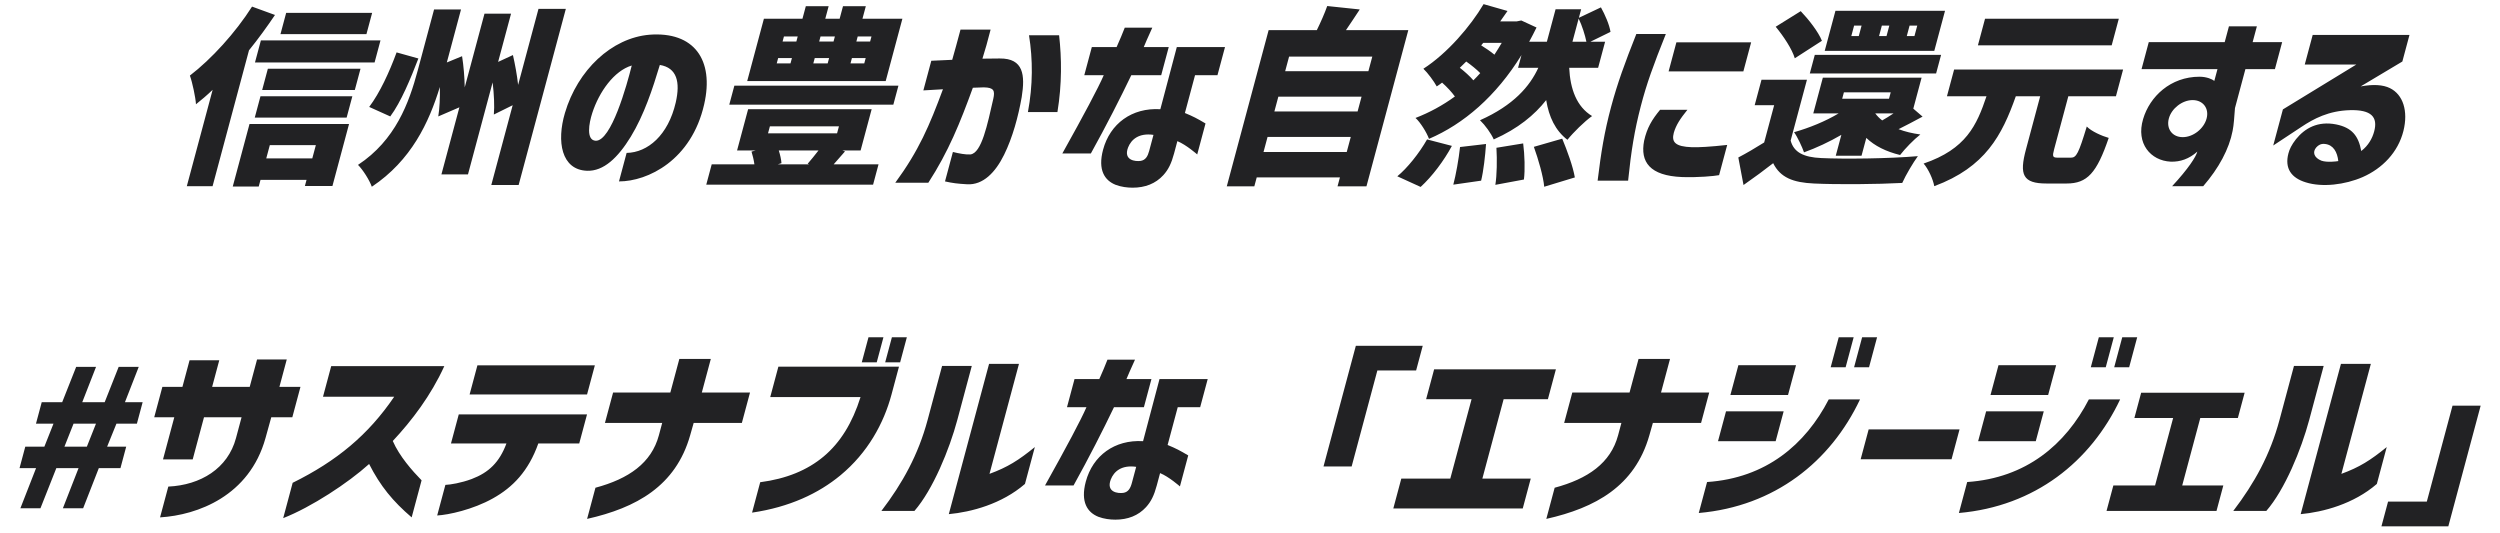<svg width="610" height="130" viewBox="0 0 610 130" fill="none" xmlns="http://www.w3.org/2000/svg">
<path d="M89.41 8.334H68.434L69.825 3.141H90.801L89.41 8.334ZM46.333 18.441C51.59 14.408 57.433 8.009 61.499 1.611L67.096 3.651C65.186 6.479 63.047 9.447 60.754 12.275L51.871 45.425H45.583L51.882 21.919C50.526 23.217 49.159 24.376 47.817 25.442C47.724 23.82 46.942 20.11 46.333 18.441ZM62.215 15.242L63.656 9.864H92.84L91.398 15.242H62.215ZM56.79 45.518L60.877 30.264H85.165L81.115 45.379H74.395L74.793 43.895H63.561L63.126 45.518H56.79ZM62.164 28.688L63.555 23.495H85.971L84.58 28.688H62.164ZM63.965 21.965L65.357 16.772H87.965L86.573 21.965H63.965ZM64.965 38.656H76.197L77.066 35.411H65.834L64.965 38.656ZM102.085 14.269C100.192 19.183 97.848 24.886 95.224 28.41L90.085 26.092C92.697 22.614 94.998 17.607 96.77 12.785L102.085 14.269ZM87.352 40.233C96.503 34.205 99.814 25.072 101.914 17.236L105.914 2.307H112.49L109.024 15.242L112.746 13.712C113.12 16.077 113.347 18.812 113.396 21.316L118.217 3.327H124.697L121.541 15.103L125.156 13.434C125.664 15.66 126.156 18.302 126.422 20.713L131.391 2.167H138.063L126.547 45.147H119.875L125.093 25.674L120.5 27.946C120.675 25.86 120.546 22.939 120.199 20.11L114.187 42.551H107.707L112.092 26.184L106.936 28.41C107.265 26.462 107.385 23.866 107.325 21.223C104.666 29.893 100.37 39.12 90.723 45.565C90.15 43.942 88.529 41.392 87.352 40.233ZM152.896 37.312C158.057 37.219 163.027 33 164.876 25.025C166.026 20.018 165.181 16.541 161 15.845C159.255 21.641 157.156 28.039 153.904 33.371C150.749 38.517 147.275 41.809 143.232 41.67C136.958 41.438 135.785 34.53 137.841 27.575C140.936 17.097 149.228 9.261 158.463 8.473C169.343 7.638 174.295 14.593 171.82 25.442C168.731 39.12 158.04 44.266 151.032 44.266L152.896 37.312ZM144.513 27.575C143.698 30.079 142.976 34.205 145.339 34.344C149.142 34.483 152.95 20.806 154.147 15.984C149.815 17.282 146.18 22.429 144.513 27.575ZM212.643 8.89H209.283L208.948 10.142H212.308L212.643 8.89ZM172.329 45.055L173.658 40.094H184.074C183.928 39.027 183.65 37.914 183.371 36.987L184.405 36.709H179.845L182.541 26.648H212.685L209.989 36.709H205.525L206.183 36.941L203.418 40.094H214.362L213.033 45.055H172.329ZM177.943 25.535L179.185 20.899H219.217L217.975 25.535H177.943ZM182.316 19.786L186.39 4.578H195.798L196.618 1.518H202.186L201.366 4.578H204.87L205.69 1.518H211.258L210.438 4.578H220.182L216.108 19.786H182.316ZM189.519 15.474H192.879L193.227 14.176H189.867L189.519 15.474ZM190.948 10.142H194.308L194.643 8.89H191.283L190.948 10.142ZM187.395 32.536H204.243L204.703 30.821H187.855L187.395 32.536ZM190.021 36.709C190.359 37.775 190.625 38.934 190.677 39.815L189.786 40.094H197.418L197.071 39.955C197.835 39.074 198.83 37.868 199.717 36.709H190.021ZM198.447 15.474H201.951L202.299 14.176H198.795L198.447 15.474ZM199.876 10.142H203.38L203.715 8.89H200.211L199.876 10.142ZM207.519 15.474H210.879L211.227 14.176H207.867L207.519 15.474ZM235.963 44.962C233.552 44.823 232.486 44.684 230.581 44.266L232.507 37.08C233.944 37.451 235.777 37.775 236.762 37.683C239.524 37.404 240.945 30.311 242.357 24.144C242.808 22.104 242.527 21.362 240.043 21.316L237.378 21.409C234.276 29.94 231.415 37.034 226.51 44.591H218.446C224.194 36.755 226.794 30.635 230.079 21.78L225.3 22.058L227.238 14.825L232.34 14.593C232.972 12.414 233.631 9.957 234.364 7.221H241.708C241.035 9.91 240.341 12.321 239.711 14.315L243.947 14.269C249.768 14.222 250.15 18.349 249.297 23.681C248.475 28.363 247.083 33.556 244.993 37.775C242.89 42.041 239.885 45.194 235.963 44.962ZM251.079 8.612H258.423C259.044 14.176 259.143 20.435 258.012 27.343H250.812C252.036 20.806 252.033 14.547 251.079 8.612ZM276.362 45.796C275.066 45.796 273.58 45.611 272.229 45.101C269.539 44.035 267.822 41.484 269.151 36.524C270.853 30.172 276.181 26.231 283.125 26.648L287.14 11.487H298.9L297.061 18.349H291.589L289.117 27.575C291.149 28.41 292.117 28.92 294.146 30.125L292.121 37.683C292.121 37.683 289.442 35.318 287.278 34.437L286.471 37.451C285.825 39.862 285.079 41.392 283.854 42.736C281.951 44.823 279.386 45.796 276.362 45.796ZM259.207 37.451C264.562 27.853 267.944 21.502 269.317 18.349H264.565L266.404 11.487H272.452C273.15 9.957 273.972 7.963 274.439 6.758H281.159C280.093 9.122 279.383 10.699 279.076 11.487H285.172L283.333 18.349H276.037C273.321 24.005 269.973 30.589 266.167 37.451H259.207ZM275.24 36.014C274.071 39.12 277.008 39.444 278.306 39.259C279.508 39.074 280.044 38.146 280.392 36.848L281.448 32.907C277.889 32.397 276.014 34.02 275.24 36.014ZM328.605 37.08L329.587 33.417H309.283L308.301 37.08H328.605ZM299.333 45.472L309.545 7.36H321.305C322.258 5.413 323.226 3.234 323.842 1.472L331.779 2.307C330.635 4.068 329.443 5.83 328.409 7.36H343.625L333.413 45.472H326.357L326.941 43.293H306.637L306.053 45.472H299.333ZM310.947 27.204H331.251L332.22 23.588H311.916L310.947 27.204ZM313.581 17.375H333.885L334.842 13.805H314.538L313.581 17.375ZM340.944 43.015C343.338 41.067 346.288 37.404 348.203 34.02L354.26 35.596C352.331 39.213 349.428 43.061 346.633 45.611L340.944 43.015ZM347.304 16.772C353.158 13.017 358.823 6.387 361.992 1.008L367.833 2.678C367.225 3.512 366.653 4.393 366.045 5.228H370.029L371.196 4.996L374.912 6.711C374.301 7.917 373.75 9.076 373.116 10.188H377.436L379.561 2.26H385.801L385.242 4.347L390.629 1.797C391.632 3.605 392.702 6.062 392.962 7.778L388.044 10.188H391.644L389.942 16.541H382.886C383.127 21.733 384.707 26.045 388.467 28.317C386.631 29.615 383.894 32.304 382.45 34.113C379.506 31.841 377.941 28.549 377.27 24.422C374.429 28.039 370.415 31.377 364.475 34.02C363.816 32.536 362.382 30.543 361.121 29.337C369.351 25.674 373.281 21.038 375.35 16.541H370.406L371.239 13.434C365.039 23.495 357.129 30.264 348.672 33.881C348.157 32.397 346.549 29.801 345.382 28.781C348.754 27.483 352.01 25.721 354.994 23.541C354.224 22.475 353.071 21.223 351.869 20.157C351.446 20.482 351.023 20.806 350.565 21.084C349.857 19.786 348.375 17.792 347.304 16.772ZM356.198 16.541C357.39 17.468 358.628 18.581 359.506 19.601C360.087 19.044 360.633 18.441 361.178 17.839C360.31 16.958 359.012 15.891 357.76 15.011L356.198 16.541ZM361.408 11.069C362.518 11.765 363.699 12.553 364.639 13.341C365.272 12.414 365.821 11.44 366.418 10.467H361.906L361.408 11.069ZM356.25 35.874L362.592 35.133C362.398 38.007 361.968 41.763 361.395 44.081L354.606 45.055C355.227 42.736 355.935 38.842 356.25 35.874ZM365.128 36.06L371.654 34.993C372.012 37.775 372.135 41.438 371.837 43.803L364.865 45.101C365.247 42.783 365.305 38.981 365.128 36.06ZM374.262 35.828L381.18 33.834C382.378 36.709 383.818 40.65 384.262 43.293L376.789 45.565C376.56 43.015 375.362 38.888 374.262 35.828ZM383.676 10.188H387.084C386.751 8.566 386.028 6.248 385.192 4.532L383.676 10.188ZM410.408 43.2C402.575 42.876 400.158 39.537 401.165 34.344C401.866 31.192 403.072 29.198 405.062 26.787H411.734C409.938 29.012 408.964 30.496 408.407 32.397C407.798 34.669 408.748 35.782 412.839 35.921C414.554 35.967 417.231 35.828 421.436 35.364L419.46 42.736C418.246 42.968 414.355 43.339 410.408 43.2ZM393.104 26.092C394.657 20.296 396.454 15.381 399.267 8.288H406.467C403.397 15.984 401.797 20.342 400.342 25.953C398.824 31.794 397.998 36.848 397.26 44.081H389.82C390.663 37.173 391.452 32.258 393.104 26.092ZM407.14 17.421L409.04 10.328H427.28L425.38 17.421H407.14ZM449.491 24.098H460.915L461.338 22.521H449.914L449.491 24.098ZM424.149 38.425C426.102 37.404 428.322 36.106 430.458 34.762L432.893 25.674H428.141L429.806 19.461H440.894L436.918 34.298C437.684 37.173 440.097 38.378 444.367 38.564C450.005 38.842 460.986 38.703 467.964 38.1C466.834 39.63 464.993 42.736 464.148 44.637C458.109 44.962 448.34 45.055 442.607 44.776C437.533 44.545 434.4 43.339 432.656 39.815C430.468 41.531 428.257 43.154 425.419 45.147L424.149 38.425ZM433.272 6.526L439.379 2.724C441.328 4.764 443.688 7.778 444.545 9.957L437.93 14.222C437.278 11.997 435.159 8.798 433.272 6.526ZM437.753 32.258C441.495 31.192 445.373 29.615 448.631 27.668H442.439L444.774 18.951H468.87L466.845 26.509L469.108 28.456C467.033 29.569 464.959 30.682 463.248 31.516C464.814 32.119 466.574 32.536 468.564 32.814C466.993 34.02 464.8 36.292 463.622 37.822C460.198 36.987 457.402 35.596 455.38 33.649L454.212 38.007H447.924L449.291 32.907C446.335 34.623 443.154 36.106 440.18 37.173C439.747 35.921 438.594 33.417 437.753 32.258ZM441.592 17.931L442.809 13.388H473.625L472.408 17.931H441.592ZM445.23 12.414L447.851 2.631H474.587L471.966 12.414H445.23ZM451.719 8.798H453.543L454.226 6.248H452.402L451.719 8.798ZM458.487 8.798H460.311L460.994 6.248H459.17L458.487 8.798ZM457.559 27.668C458.057 28.317 458.58 28.873 459.259 29.383C460.103 28.92 461.033 28.317 462.023 27.668H457.559ZM465.255 8.798H467.127L467.81 6.248H465.938L465.255 8.798ZM515.248 11.069H482.608L484.347 4.578H516.987L515.248 11.069ZM469.36 39.908C479.713 36.385 482.322 30.589 484.702 23.495H475.054L476.806 16.958H518.038L516.286 23.495H504.67L501.217 36.385C500.72 38.239 500.85 38.471 502.146 38.471H505.314C506.658 38.471 507.196 37.358 509.175 30.867C510.256 32.026 512.874 33.185 514.526 33.649C511.603 42.226 509.288 44.776 504.248 44.776H499.352C493.544 44.776 492.675 42.644 494.34 36.431L497.806 23.495H491.854C488.492 33 484.436 40.789 471.962 45.425C471.654 43.71 470.501 41.206 469.36 39.908ZM530.003 45.425C533.991 41.114 535.805 38.285 536.153 36.987C534.192 38.749 531.965 39.537 529.638 39.444C524.756 39.213 521.135 34.993 522.917 29.059C524.539 23.541 529.623 18.72 536.679 18.72C538.407 18.72 539.782 19.322 540.294 19.74L541.064 16.865H522.536L524.3 10.281H542.828L543.859 6.433H550.675L549.644 10.281H556.844L555.08 16.865H547.88L545.333 26.37C545.144 28.688 545.069 30.403 544.755 31.933C543.91 36.338 541.408 41.021 537.587 45.425H530.003ZM529.194 28.92C528.523 31.424 530.041 33.464 532.585 33.464C535.129 33.464 537.739 31.424 538.41 28.92C539.069 26.462 537.551 24.422 535.007 24.422C532.463 24.422 529.853 26.462 529.194 28.92ZM562.625 44.498C559.119 43.432 557.388 41.114 558.382 37.404C558.643 36.431 559.12 35.364 560.213 33.974C562.374 31.284 565.546 29.476 570.014 30.357C573.883 31.145 575.461 33.139 576.147 36.848C577.899 35.504 578.851 33.742 579.298 32.073C580.243 28.549 578.615 26.741 573.394 26.88C568.221 27.019 564.531 28.966 561.549 30.96L554.667 35.504L557.027 26.694L574.935 15.752H562.359L564.297 8.519H587.913L586.174 15.011L576.003 21.084C579.08 20.528 581.443 20.667 583.139 21.502C586.365 23.078 587.636 27.112 586.44 31.933C585.119 37.219 581.244 41.114 576.509 43.2C572.159 45.101 566.609 45.75 562.625 44.498ZM565.211 35.921C564.12 37.126 564.66 38.517 566.441 39.213C567.805 39.676 570.039 39.398 570.544 39.305C570.312 37.126 569.344 35.364 567.342 35.133C566.324 34.993 565.684 35.411 565.211 35.921Z" fill="#222224"/>
<path d="M8.797 114.232H4.765L6.168 108.992H10.824L13.048 103.382H8.776L10.179 98.143H15.171L18.586 89.519H23.434L20.067 98.143H25.539L28.954 89.519H33.85L30.483 98.143H34.803L33.4 103.382H28.408L26.136 108.992H30.792L29.389 114.232H24.108L20.287 124.015H15.343L19.165 114.232H13.741L9.871 124.015H4.975L8.797 114.232ZM15.72 108.992H21.192L23.416 103.382H17.944L15.72 108.992ZM41.066 118.729C48.941 118.358 55.59 114.324 57.577 106.906L58.944 101.806H49.776L47.018 112.099H39.77L42.528 101.806H37.632L39.62 94.388H44.516L46.255 87.897H53.503L51.764 94.388H60.932L62.721 87.711H69.969L68.18 94.388H73.316L71.328 101.806H66.192L64.777 106.906C60.857 121.001 48.226 125.684 39.053 126.24L41.066 118.729ZM71.41 117.802C82.198 112.47 89.852 106.118 96.189 96.799H78.813L80.814 89.334H108.413C105.144 96.52 100.48 102.641 95.839 107.602C97.472 111.357 100.608 114.881 102.867 117.199L100.445 126.24C95.837 122.299 92.798 118.59 90.064 113.212C84.933 117.848 75.963 123.736 69.099 126.426L71.41 117.802ZM108.673 118.312C109.885 118.265 112.493 117.848 115.106 116.874C119.272 115.298 121.863 112.794 123.573 108.204H110.037L111.938 101.111H143.234L141.333 108.204H131.349C128.972 114.927 125.119 118.914 120.271 121.604C115.41 124.339 109.398 125.637 106.673 125.776L108.673 118.312ZM114.586 96.242L116.487 89.148H145.143L143.242 96.242H114.586ZM145.29 119.007C153.41 116.828 158.953 112.98 160.767 106.211L161.574 103.197H147.606L149.594 95.779H163.562L165.761 87.572H173.441L171.242 95.779H183.002L181.014 103.197H169.254L168.399 106.211C164.877 118.636 155.205 123.922 143.253 126.611L145.29 119.007ZM210.273 88.407L211.913 82.287H215.561L213.921 88.407H210.273ZM187.936 96.891L189.923 89.473H219.347L217.521 96.289C215.633 103.336 211.704 110.476 205.102 115.947C199.733 120.398 192.647 123.736 183.502 125.081L185.49 117.663C191.858 116.828 196.977 114.742 201.004 111.357C205.03 107.972 207.99 103.197 209.968 96.891H187.936ZM215.985 88.407L217.625 82.287H221.273L219.633 88.407H215.985ZM231.507 125.452L241.334 88.778H248.63L241.436 115.623C245.855 114 248.511 112.331 252.5 109.085L250.09 118.08C244.405 122.995 236.971 124.942 231.507 125.452ZM215.062 124.664C220.236 117.894 224.067 110.94 226.341 102.455L229.869 89.288H237.117L233.589 102.455C231.651 109.688 227.637 119.471 223.126 124.664H215.062ZM272.144 126.796C270.848 126.796 269.361 126.611 268.01 126.101C265.32 125.035 263.603 122.485 264.932 117.524C266.634 111.172 271.962 107.231 278.907 107.648L282.921 92.487H294.681L292.842 99.349H287.37L284.898 108.575C286.93 109.41 287.898 109.92 289.927 111.125L287.902 118.683C287.902 118.683 285.223 116.318 283.059 115.437L282.252 118.451C281.606 120.862 280.86 122.392 279.636 123.736C277.733 125.823 275.168 126.796 272.144 126.796ZM254.988 118.451C260.344 108.853 263.726 102.501 265.098 99.349H260.346L262.185 92.487H268.233C268.931 90.957 269.753 88.963 270.22 87.758H276.94C275.875 90.122 275.164 91.699 274.857 92.487H280.953L279.114 99.349H271.818C269.103 105.005 265.755 111.589 261.948 118.451H254.988ZM271.021 117.014C269.853 120.12 272.79 120.445 274.087 120.259C275.289 120.074 275.826 119.146 276.173 117.848L277.229 113.907C273.67 113.397 271.795 115.02 271.021 117.014ZM345.531 90.4H336.075L329.801 113.814H322.937L330.826 84.373H347.146L345.531 90.4ZM339.968 124.061L341.918 116.782H353.87L359.063 97.401H347.975L349.926 90.122H379.638L377.687 97.401H366.887L361.694 116.782H373.502L371.552 124.061H339.968ZM379.337 119.007C387.457 116.828 393 112.98 394.814 106.211L395.621 103.197H381.653L383.641 95.779H397.609L399.808 87.572H407.488L405.289 95.779H417.049L415.061 103.197H403.301L402.446 106.211C398.924 118.636 389.252 123.922 377.3 126.611L379.337 119.007ZM446.685 89.612L448.648 82.287H452.296L450.333 89.612H446.685ZM414.5 125.174L416.525 117.616C430.898 116.643 440.525 108.482 446.217 97.448H453.849C446.655 112.655 433.031 123.551 414.5 125.174ZM419.196 107.648L421.147 100.369H435.211L433.26 107.648H419.196ZM422.215 96.381L424.166 89.102H438.23L436.279 96.381H422.215ZM452.397 89.612L454.36 82.287H458.008L456.045 89.612H452.397ZM454.001 112.053L455.952 104.773H478.128L476.177 112.053H454.001ZM510.154 89.612L512.117 82.287H515.765L513.802 89.612H510.154ZM477.969 125.174L479.994 117.616C494.367 116.643 503.993 108.482 509.686 97.448H517.318C510.123 112.655 496.5 123.551 477.969 125.174ZM482.665 107.648L484.615 100.369H498.679L496.729 107.648H482.665ZM485.684 96.381L487.634 89.102H501.698L499.748 96.381H485.684ZM515.866 89.612L517.829 82.287H521.477L519.514 89.612H515.866ZM513.995 124.664L515.66 118.451H525.836L530.246 101.991H520.79L522.442 95.825H547.69L546.038 101.991H536.87L532.46 118.451H542.492L540.827 124.664H513.995ZM561.366 125.452L571.193 88.778H578.489L571.296 115.623C575.715 114 578.37 112.331 582.36 109.085L579.949 118.08C574.265 122.995 566.831 124.942 561.366 125.452ZM544.921 124.664C550.095 117.894 553.927 110.94 556.2 102.455L559.728 89.288H566.976L563.448 102.455C561.51 109.688 557.497 119.471 552.985 124.664H544.921ZM582.687 122.392H592.143L598.417 98.978H605.281L597.392 128.419H581.072L582.687 122.392Z" fill="#222224"/>
</svg>
